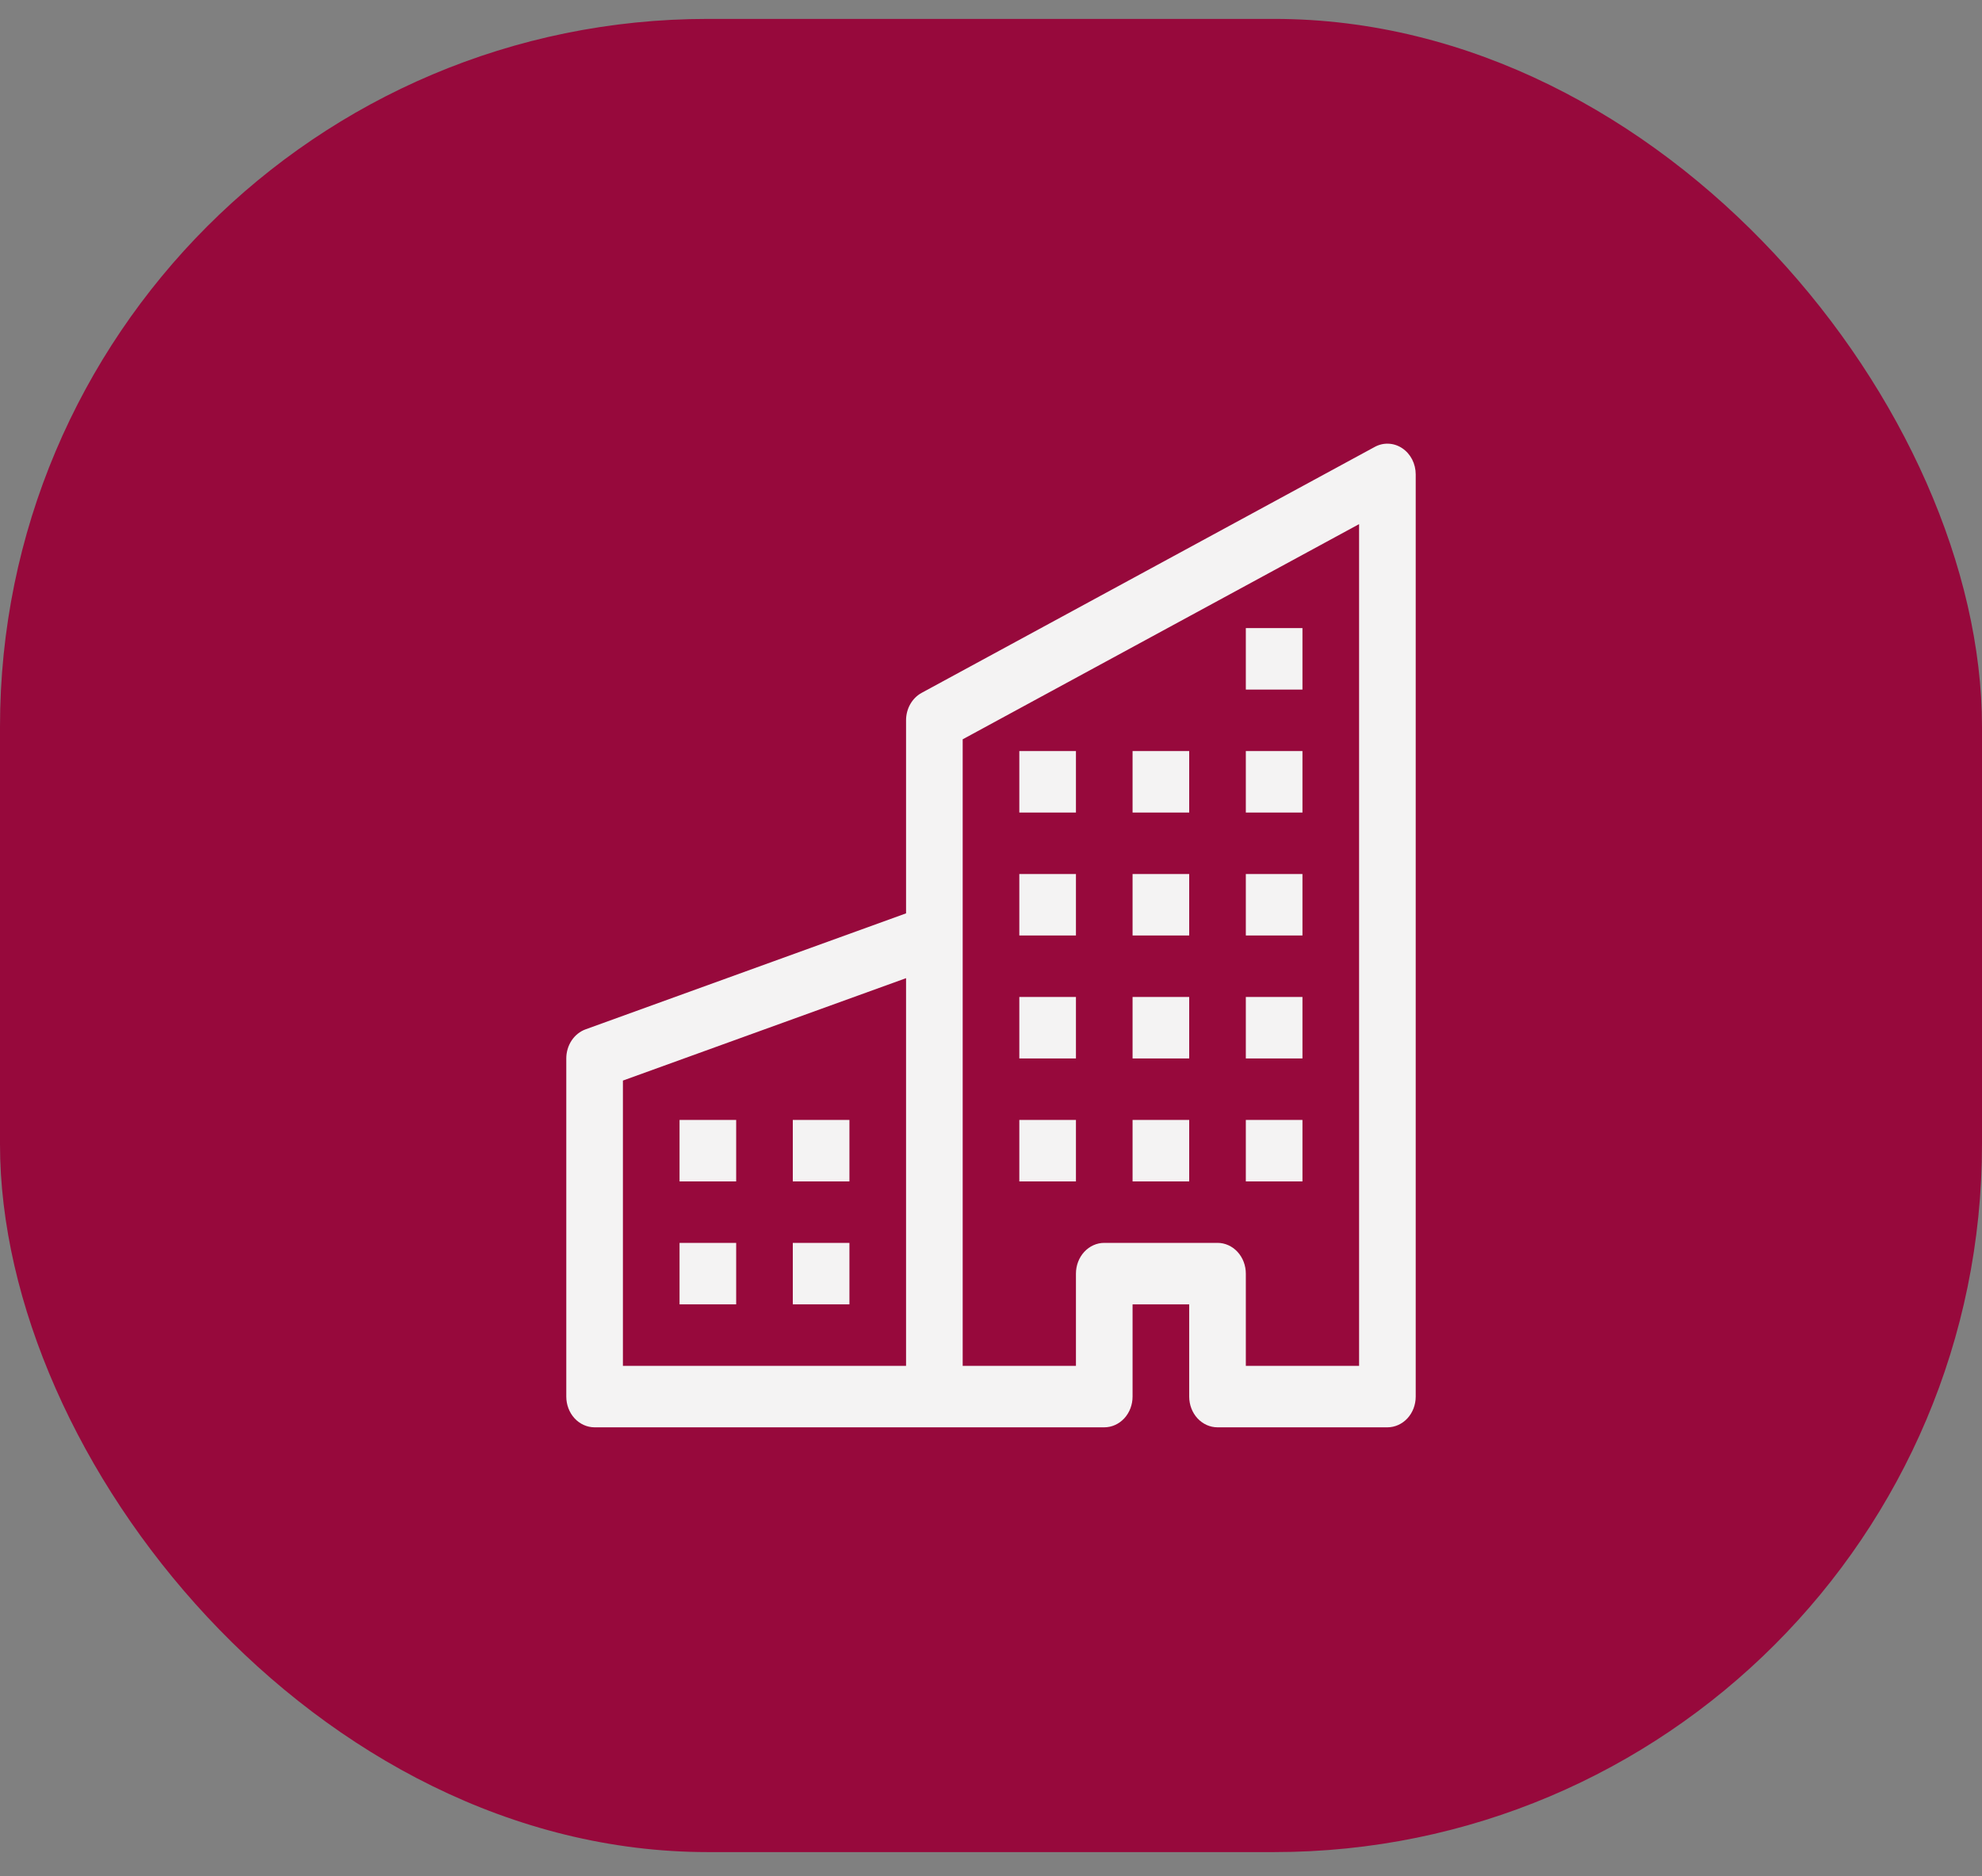 <svg width="56" height="53" viewBox="0 0 56 53" fill="none" xmlns="http://www.w3.org/2000/svg">
<rect x="0" y="0" width="56" height="53" fill="#808080" stroke="none"/>
<rect y="0.534" width="56" height="51.789" rx="20" fill="#97093C"/>
<path d="M39.621 12.664C39.737 12.742 39.832 12.85 39.899 12.979C39.965 13.109 40 13.254 40 13.402V39.455C40 39.685 39.916 39.906 39.766 40.069C39.616 40.231 39.412 40.323 39.2 40.323H34.4C34.188 40.323 33.984 40.231 33.834 40.069C33.684 39.906 33.6 39.685 33.6 39.455V36.849H32V39.455C32 39.685 31.916 39.906 31.766 40.069C31.616 40.231 31.412 40.323 31.2 40.323H16.8C16.588 40.323 16.384 40.231 16.234 40.069C16.084 39.906 16 39.685 16 39.455V29.902C16 29.72 16.053 29.542 16.151 29.394C16.249 29.247 16.388 29.136 16.547 29.079L25.6 25.803V20.349C25.6 20.188 25.641 20.03 25.719 19.893C25.797 19.756 25.909 19.645 26.042 19.573L38.842 12.626C38.964 12.559 39.099 12.528 39.236 12.535C39.372 12.541 39.505 12.586 39.621 12.664ZM25.6 27.634L17.6 30.527V38.586H25.6V27.634ZM27.2 38.586H30.4V35.981C30.4 35.751 30.484 35.53 30.634 35.367C30.784 35.204 30.988 35.112 31.2 35.112H34.4C34.612 35.112 34.816 35.204 34.966 35.367C35.116 35.53 35.2 35.751 35.2 35.981V38.586H38.4V14.807L27.2 20.886V38.586Z" fill="#F4F3F3"/>
<path d="M19.2 31.639H20.8V33.376H19.2V31.639ZM22.4 31.639H24V33.376H22.4V31.639ZM19.2 35.113H20.8V36.849H19.2V35.113ZM22.4 35.113H24V36.849H22.4V35.113ZM28.8 28.165H30.4V29.902H28.8V28.165ZM32 28.165H33.6V29.902H32V28.165ZM28.8 31.639H30.4V33.376H28.8V31.639ZM32 31.639H33.6V33.376H32V31.639ZM35.2 28.165H36.8V29.902H35.2V28.165ZM35.2 31.639H36.8V33.376H35.2V31.639ZM28.8 24.692H30.4V26.428H28.8V24.692ZM32 24.692H33.6V26.428H32V24.692ZM35.2 24.692H36.8V26.428H35.2V24.692ZM28.8 21.218H30.4V22.955H28.8V21.218ZM32 21.218H33.6V22.955H32V21.218ZM35.2 21.218H36.8V22.955H35.2V21.218ZM35.2 17.744H36.8V19.481H35.2V17.744Z" fill="#F4F3F3"/>
</svg>
